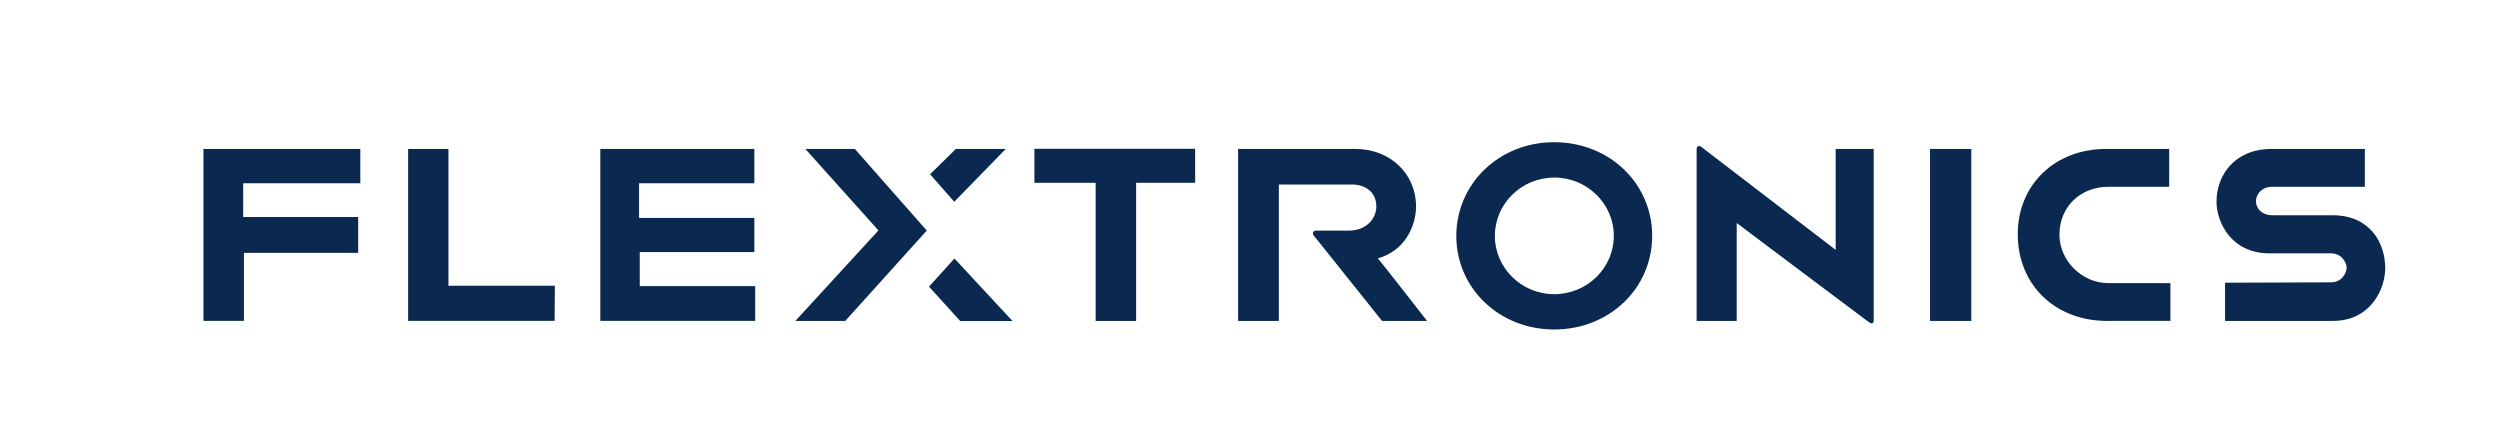 <?xml version="1.0" encoding="UTF-8" standalone="no"?>
<!-- Created with Inkscape (http://www.inkscape.org/) -->
<svg
   xmlns:svg="http://www.w3.org/2000/svg"
   xmlns="http://www.w3.org/2000/svg"
   version="1.0"
   width="257.779"
   height="43.493"
   id="svg3163">
  <defs
     id="defs3165" />
  <g
     transform="translate(-222.539,-512.044)"
     id="layer1">
    <path
       d="M 345.773,527.39 L 345.773,530.893 L 339.688,530.893 L 339.688,545.133 L 335.512,545.133 L 335.512,530.893 L 329.198,530.893 L 329.198,527.39 L 345.773,527.39 z M 421.548,545.133 L 425.802,545.133 L 425.802,527.401 L 421.548,527.401 L 421.548,545.133 z M 456.788,527.401 C 452.873,527.401 451.087,530.201 451.087,532.828 C 451.087,534.927 452.577,538.168 456.551,538.168 L 462.892,538.168 C 464.031,538.168 464.504,539.168 464.504,539.647 C 464.504,540.148 464.031,541.156 462.892,541.156 L 451.967,541.193 L 451.967,545.133 L 463.097,545.133 C 467.026,545.133 468.483,541.785 468.483,539.702 C 468.483,536.977 466.823,534.24 463.074,534.24 L 456.887,534.24 C 455.704,534.24 455.154,533.487 455.154,532.795 C 455.154,532.097 455.743,531.302 456.814,531.302 L 466.383,531.302 L 466.383,527.401 L 456.788,527.401 z M 382.797,530.352 C 379.433,530.352 376.679,533.048 376.679,536.365 C 376.679,539.681 379.433,542.377 382.797,542.377 C 386.193,542.377 388.941,539.681 388.941,536.365 C 388.941,533.05 386.193,530.352 382.797,530.352 M 372.701,536.365 C 372.712,530.947 377.147,526.705 382.797,526.706 C 388.474,526.706 392.898,530.947 392.898,536.365 C 392.898,541.785 388.474,546.018 382.797,546.018 C 377.147,546.018 372.701,541.785 372.701,536.365 M 439.696,527.401 C 434.419,527.401 430.593,531.093 430.593,536.185 C 430.593,541.336 434.326,545.043 439.623,545.133 L 446.334,545.127 L 446.334,541.238 L 439.936,541.238 C 437.206,541.238 434.891,538.915 434.891,536.242 C 434.891,533.381 437.036,531.302 439.948,531.302 L 446.207,531.302 L 446.207,527.401 L 439.696,527.401 z M 243.517,527.401 L 243.517,545.127 L 247.693,545.127 L 247.693,538.116 L 259.471,538.116 L 259.471,534.416 L 247.616,534.416 L 247.616,530.942 L 259.691,530.942 L 259.691,527.401 L 243.517,527.401 z M 305.581,527.401 L 313.116,535.802 L 304.554,545.133 L 309.698,545.133 L 318.101,535.816 L 310.682,527.401 L 305.581,527.401 z M 284.439,527.401 L 284.439,545.127 L 300.409,545.127 L 300.409,541.548 L 288.506,541.548 L 288.506,538.032 L 300.322,538.032 L 300.322,534.518 L 288.434,534.518 L 288.434,530.942 L 300.322,530.942 L 300.322,527.401 L 284.439,527.401 z M 264.621,527.401 L 264.621,545.127 L 279.728,545.127 L 279.751,541.507 L 268.781,541.507 L 268.781,527.401 L 264.621,527.401 z M 369.688,545.133 C 369.688,545.133 364.836,538.917 364.614,538.681 C 367.407,537.922 368.551,535.318 368.551,533.32 C 368.551,530.047 365.968,527.401 362.291,527.401 L 350.201,527.401 L 350.201,545.133 L 354.404,545.133 L 354.404,531.068 L 361.928,531.068 C 363.484,531.068 364.457,532 364.457,533.32 C 364.457,534.595 363.417,535.823 361.608,535.823 L 358.268,535.823 C 357.861,535.823 357.844,536.172 358.021,536.353 L 365.044,545.133 L 369.688,545.133 z M 415.738,527.401 L 411.819,527.403 L 411.819,537.807 L 398.047,527.256 C 397.943,527.158 397.773,527.051 397.629,527.132 C 397.453,527.222 397.481,527.392 397.481,527.616 L 397.481,545.133 L 401.614,545.133 L 401.614,535.036 C 401.614,535.036 414.232,544.527 415.096,545.151 C 415.348,545.322 415.452,545.433 415.596,545.37 C 415.683,545.332 415.738,545.298 415.738,545.108 L 415.738,527.401 z M 320.936,532.85 L 326.246,527.401 L 321.101,527.401 L 318.442,530.012 L 320.936,532.85 z M 318.332,541.602 L 321.552,545.148 L 326.943,545.148 L 320.954,538.698 L 318.332,541.602"
       id="path165"
       style="fill:#0b2850;fill-opacity:1;fill-rule:nonzero;stroke:none" />
  </g>
</svg>
